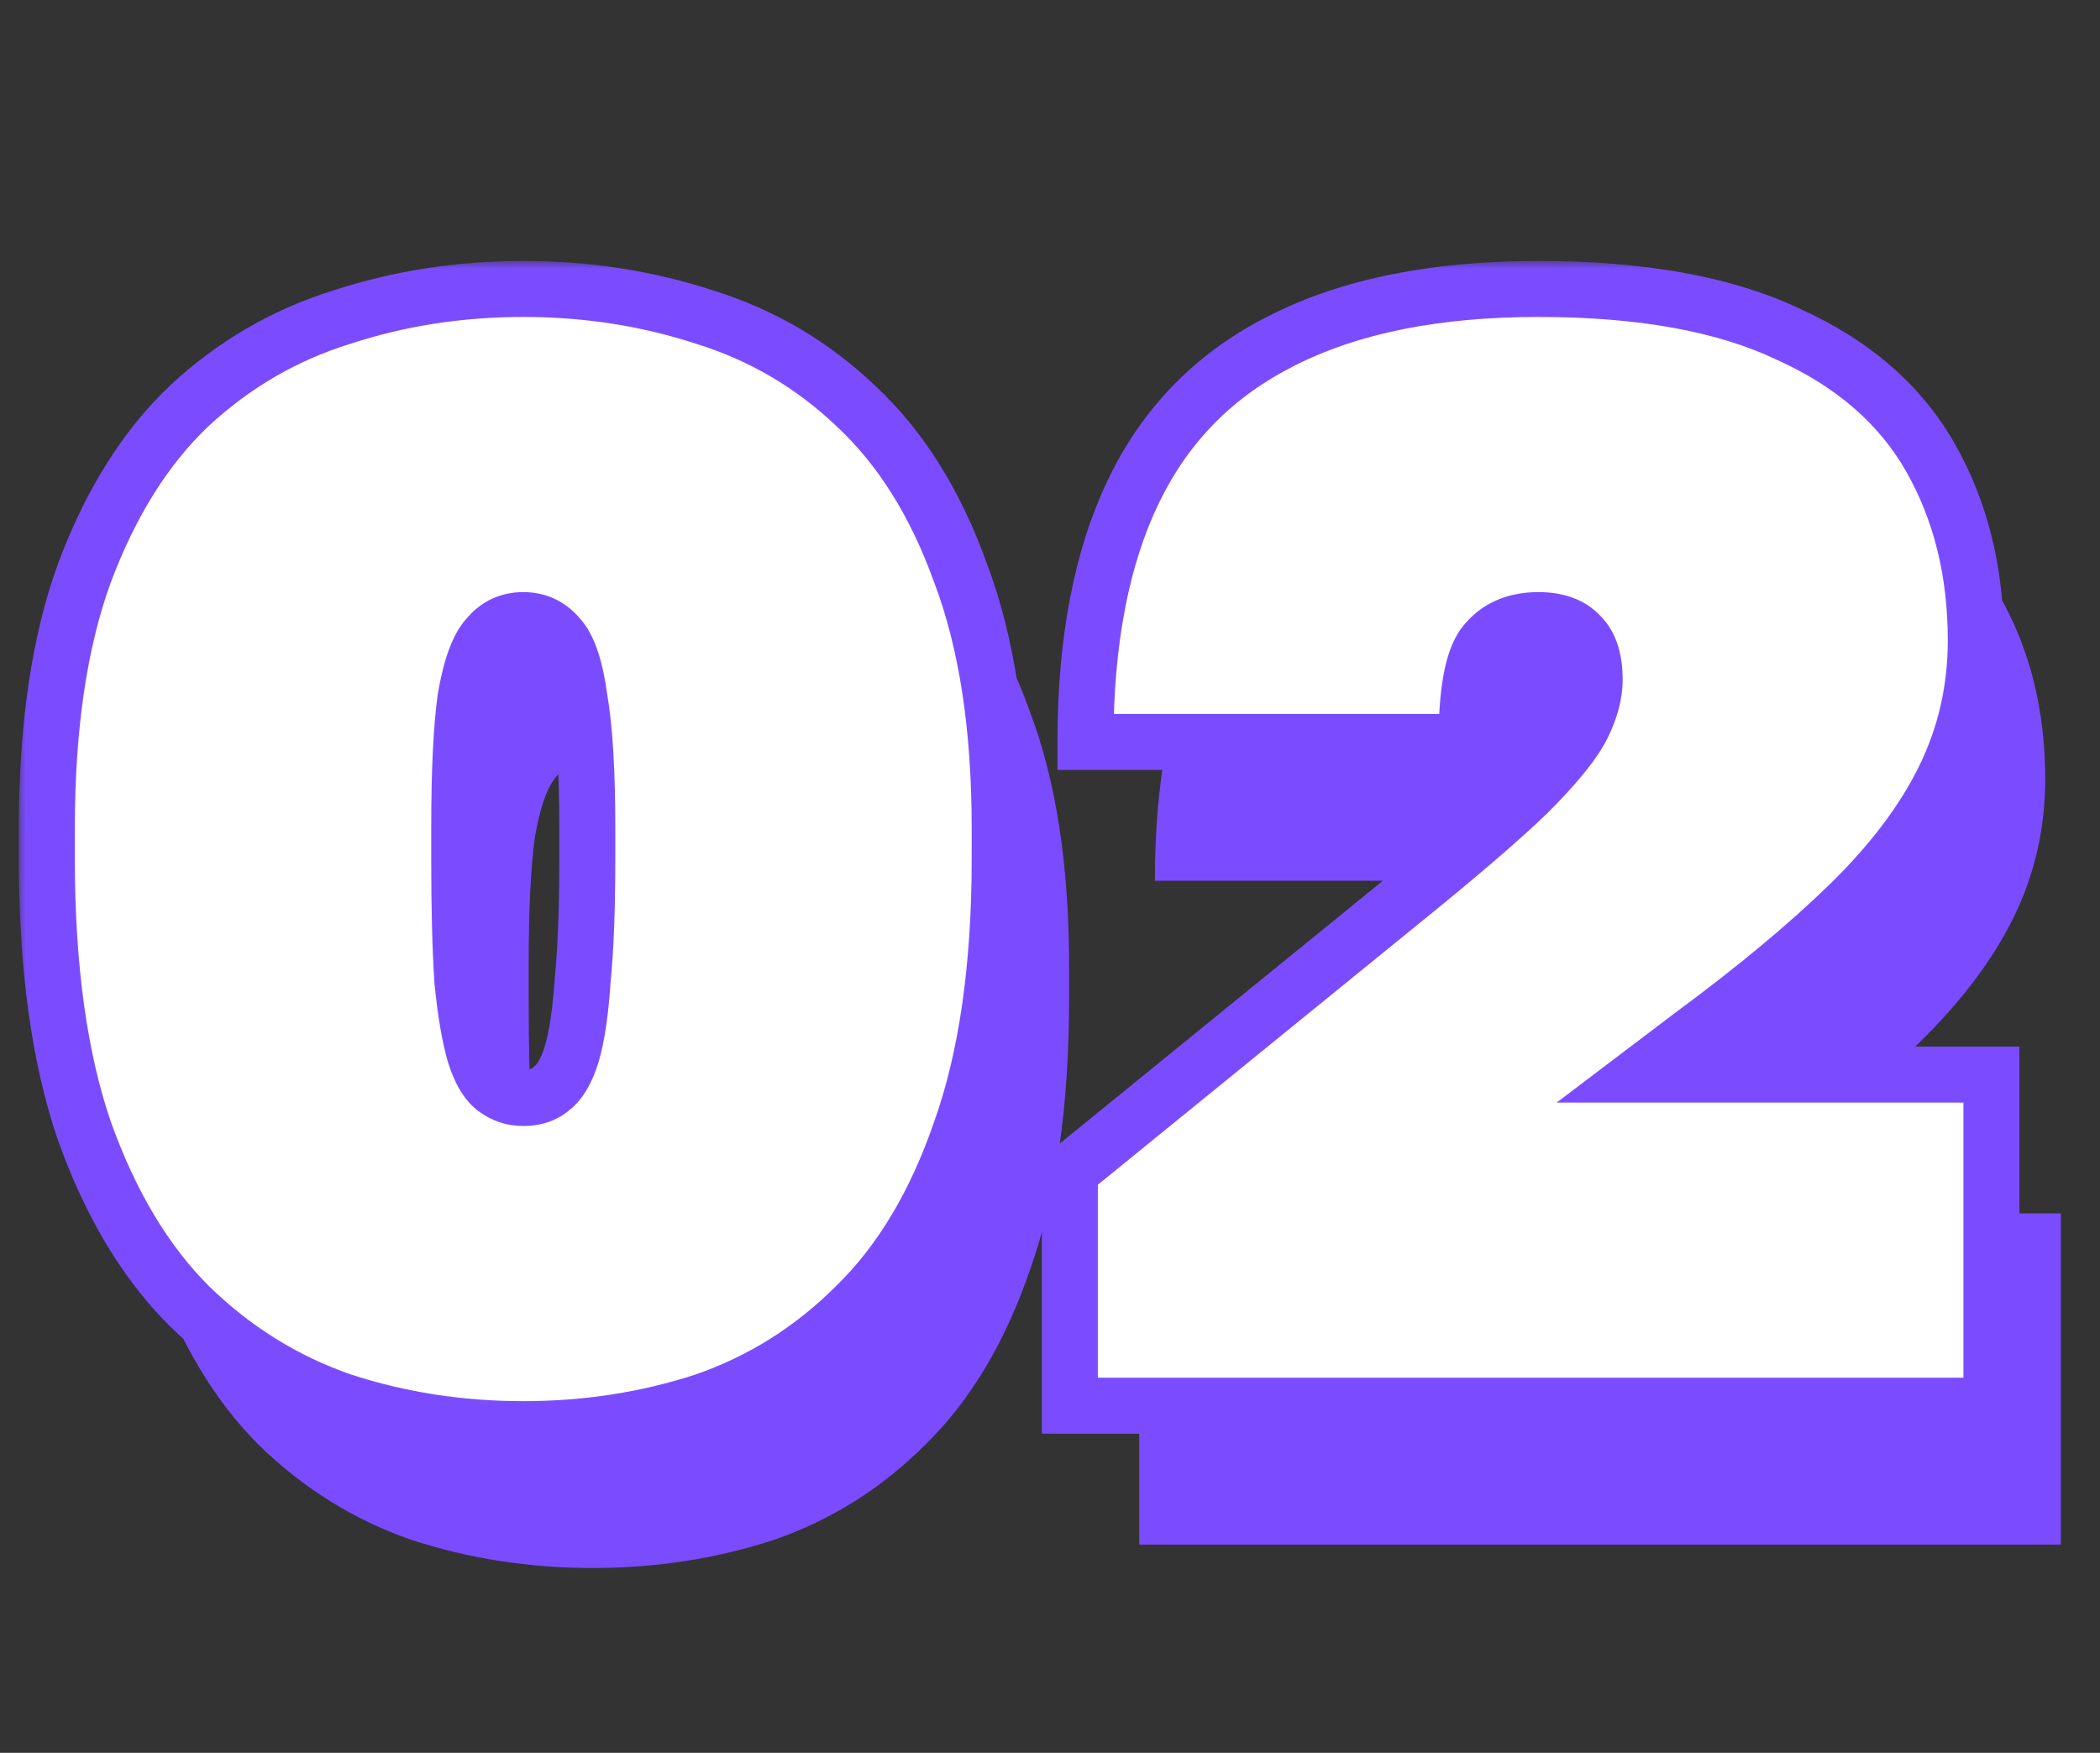 <?xml version="1.0" encoding="UTF-8"?> <svg xmlns="http://www.w3.org/2000/svg" width="121" height="101" viewBox="0 0 121 101" fill="none"><rect x="0" y="0" width="121" height="101" fill="#333333" stroke="none"/><path d="M34.15 90.35C30.49 90.35 27.01 89.81 23.71 88.73C20.41 87.59 17.47 85.76 14.89 83.24C12.37 80.72 10.36 77.36 8.86 73.16C7.42 68.96 6.7 63.74 6.7 57.5V55.7C6.7 49.88 7.42 44.99 8.86 41.03C10.36 37.01 12.37 33.8 14.89 31.4C17.47 29 20.41 27.29 23.71 26.27C27.01 25.19 30.49 24.65 34.15 24.65C37.81 24.65 41.29 25.19 44.59 26.27C47.89 27.29 50.8 29 53.32 31.4C55.9 33.8 57.91 37.01 59.35 41.03C60.85 44.99 61.6 49.88 61.6 55.7V57.5C61.6 63.74 60.85 68.96 59.35 73.16C57.91 77.36 55.9 80.72 53.32 83.24C50.8 85.76 47.89 87.59 44.59 88.73C41.29 89.81 37.81 90.35 34.15 90.35ZM34.15 71.27C34.81 71.27 35.35 71.09 35.77 70.73C36.25 70.37 36.64 69.71 36.94 68.75C37.24 67.73 37.45 66.32 37.57 64.52C37.75 62.72 37.84 60.38 37.84 57.5V55.7C37.84 52.46 37.69 49.97 37.39 48.23C37.15 46.49 36.76 45.32 36.22 44.72C35.68 44.06 34.99 43.73 34.15 43.73C33.31 43.73 32.62 44.06 32.08 44.72C31.54 45.32 31.12 46.49 30.82 48.23C30.58 49.97 30.46 52.46 30.46 55.7V57.5C30.46 60.38 30.52 62.72 30.64 64.52C30.82 66.32 31.06 67.73 31.36 68.75C31.66 69.71 32.05 70.37 32.53 70.73C33.01 71.09 33.55 71.27 34.15 71.27ZM65.643 89V75.5L84.453 60.2C87.873 57.44 90.393 55.28 92.013 53.72C93.633 52.1 94.683 50.81 95.163 49.85C95.643 48.89 95.883 47.99 95.883 47.15C95.883 46.01 95.613 45.17 95.073 44.63C94.533 44.03 93.723 43.73 92.643 43.73C91.263 43.73 90.213 44.21 89.493 45.17C88.833 46.07 88.503 47.93 88.503 50.75H66.543C66.543 44.93 67.473 40.1 69.333 36.26C71.193 32.42 74.043 29.54 77.883 27.62C81.783 25.64 86.703 24.65 92.643 24.65C98.583 24.65 103.383 25.52 107.043 27.26C110.763 28.94 113.493 31.31 115.233 34.37C116.973 37.43 117.843 40.94 117.843 44.9C117.843 47.72 117.243 50.36 116.043 52.82C114.843 55.28 113.013 57.71 110.553 60.11C108.153 62.45 105.123 64.97 101.463 67.67L98.493 69.92H118.743V89H65.643Z" fill="#7B4CFF"></path><mask id="path-2-outside-1_132_13" maskUnits="userSpaceOnUse" x="1" y="15" width="116" height="69" fill="black"><rect fill="white" x="1" y="15" width="116" height="69"></rect><path d="M30.15 82.35C26.49 82.35 23.01 81.81 19.71 80.73C16.41 79.59 13.47 77.76 10.89 75.24C8.37 72.72 6.36 69.36 4.86 65.16C3.42 60.96 2.7 55.74 2.7 49.5V47.7C2.7 41.88 3.42 36.99 4.86 33.03C6.36 29.01 8.37 25.8 10.89 23.4C13.47 21 16.41 19.29 19.71 18.27C23.01 17.19 26.49 16.65 30.15 16.65C33.81 16.65 37.29 17.19 40.59 18.27C43.89 19.29 46.8 21 49.32 23.4C51.9 25.8 53.91 29.01 55.35 33.03C56.85 36.99 57.6 41.88 57.6 47.7V49.5C57.6 55.74 56.85 60.96 55.35 65.16C53.91 69.36 51.9 72.72 49.32 75.24C46.8 77.76 43.89 79.59 40.59 80.73C37.29 81.81 33.81 82.35 30.15 82.35ZM30.15 63.27C30.81 63.27 31.35 63.09 31.77 62.73C32.25 62.37 32.64 61.71 32.94 60.75C33.24 59.73 33.45 58.32 33.57 56.52C33.75 54.72 33.84 52.38 33.84 49.5V47.7C33.84 44.46 33.69 41.97 33.39 40.23C33.15 38.49 32.76 37.32 32.22 36.72C31.68 36.06 30.99 35.73 30.15 35.73C29.31 35.73 28.62 36.06 28.08 36.72C27.54 37.32 27.12 38.49 26.82 40.23C26.58 41.97 26.46 44.46 26.46 47.7V49.5C26.46 52.38 26.52 54.72 26.64 56.52C26.82 58.32 27.06 59.73 27.36 60.75C27.66 61.71 28.05 62.37 28.53 62.73C29.01 63.09 29.55 63.27 30.15 63.27ZM61.643 81V67.5L80.453 52.2C83.873 49.44 86.393 47.28 88.013 45.72C89.633 44.1 90.683 42.81 91.163 41.85C91.643 40.89 91.883 39.99 91.883 39.15C91.883 38.01 91.613 37.17 91.073 36.63C90.533 36.03 89.723 35.73 88.643 35.73C87.263 35.73 86.213 36.21 85.493 37.17C84.833 38.07 84.503 39.93 84.503 42.75H62.543C62.543 36.93 63.473 32.1 65.333 28.26C67.193 24.42 70.043 21.54 73.883 19.62C77.783 17.64 82.703 16.65 88.643 16.65C94.583 16.65 99.383 17.52 103.043 19.26C106.763 20.94 109.493 23.31 111.233 26.37C112.973 29.43 113.843 32.94 113.843 36.9C113.843 39.72 113.243 42.36 112.043 44.82C110.843 47.28 109.013 49.71 106.553 52.11C104.153 54.45 101.123 56.97 97.463 59.67L94.493 61.92H114.743V81H61.643Z"></path></mask><path d="M30.15 82.35C26.49 82.35 23.01 81.81 19.71 80.73C16.41 79.59 13.47 77.76 10.89 75.24C8.37 72.72 6.36 69.36 4.86 65.16C3.42 60.96 2.7 55.74 2.7 49.5V47.7C2.7 41.88 3.42 36.99 4.86 33.03C6.36 29.01 8.37 25.8 10.89 23.4C13.47 21 16.41 19.29 19.71 18.27C23.01 17.19 26.49 16.65 30.15 16.65C33.81 16.65 37.29 17.19 40.59 18.27C43.89 19.29 46.8 21 49.32 23.4C51.9 25.8 53.91 29.01 55.35 33.03C56.85 36.99 57.6 41.88 57.6 47.7V49.5C57.6 55.74 56.85 60.96 55.35 65.16C53.91 69.36 51.9 72.72 49.32 75.24C46.8 77.76 43.89 79.59 40.59 80.73C37.29 81.81 33.81 82.35 30.15 82.35ZM30.15 63.27C30.81 63.27 31.35 63.09 31.77 62.73C32.25 62.37 32.64 61.71 32.94 60.75C33.24 59.73 33.45 58.32 33.57 56.52C33.75 54.72 33.84 52.38 33.84 49.5V47.7C33.84 44.46 33.69 41.97 33.39 40.23C33.15 38.49 32.76 37.32 32.22 36.72C31.68 36.06 30.99 35.73 30.15 35.73C29.31 35.73 28.62 36.06 28.08 36.72C27.54 37.32 27.12 38.49 26.82 40.23C26.58 41.97 26.46 44.46 26.46 47.7V49.5C26.46 52.38 26.52 54.72 26.64 56.52C26.82 58.32 27.06 59.73 27.36 60.75C27.66 61.71 28.05 62.37 28.53 62.73C29.01 63.09 29.55 63.27 30.15 63.27ZM61.643 81V67.5L80.453 52.2C83.873 49.44 86.393 47.28 88.013 45.72C89.633 44.1 90.683 42.81 91.163 41.85C91.643 40.89 91.883 39.99 91.883 39.15C91.883 38.01 91.613 37.17 91.073 36.63C90.533 36.03 89.723 35.73 88.643 35.73C87.263 35.73 86.213 36.21 85.493 37.17C84.833 38.07 84.503 39.93 84.503 42.75H62.543C62.543 36.93 63.473 32.1 65.333 28.26C67.193 24.42 70.043 21.54 73.883 19.62C77.783 17.64 82.703 16.65 88.643 16.65C94.583 16.65 99.383 17.52 103.043 19.26C106.763 20.94 109.493 23.31 111.233 26.37C112.973 29.43 113.843 32.94 113.843 36.9C113.843 39.72 113.243 42.36 112.043 44.82C110.843 47.28 109.013 49.71 106.553 52.11C104.153 54.45 101.123 56.97 97.463 59.67L94.493 61.92H114.743V81H61.643Z" fill="white"></path><path d="M19.71 80.73L19.183 82.255L19.196 82.259L19.208 82.263L19.71 80.73ZM10.89 75.24L9.749 76.381L9.756 76.387L9.763 76.394L10.89 75.24ZM4.86 65.16L3.334 65.683L3.338 65.693L3.341 65.703L4.86 65.16ZM4.86 33.03L3.349 32.466L3.344 32.479L4.86 33.03ZM10.89 23.4L9.791 22.219L9.784 22.225L9.778 22.232L10.89 23.4ZM19.71 18.27L20.186 19.811L20.199 19.807L20.212 19.803L19.71 18.27ZM40.59 18.27L40.088 19.803L40.101 19.807L40.114 19.811L40.59 18.27ZM49.32 23.4L48.208 24.568L48.214 24.575L48.221 24.581L49.32 23.4ZM55.35 33.03L53.831 33.574L53.836 33.588L53.842 33.601L55.35 33.03ZM55.35 65.16L53.831 64.618L53.828 64.627L53.824 64.637L55.35 65.16ZM49.32 75.24L48.193 74.086L48.186 74.093L48.179 74.099L49.32 75.24ZM40.59 80.73L41.092 82.263L41.104 82.259L41.117 82.255L40.59 80.73ZM31.77 62.73L30.802 61.44L30.76 61.471L30.72 61.505L31.77 62.73ZM32.94 60.75L34.48 61.231L34.484 61.218L34.487 61.205L32.94 60.75ZM33.57 56.52L31.965 56.359L31.962 56.386L31.961 56.413L33.57 56.52ZM33.39 40.23L31.792 40.45L31.796 40.477L31.8 40.504L33.39 40.23ZM32.22 36.72L30.972 37.741L30.996 37.771L31.021 37.799L32.22 36.72ZM28.08 36.72L29.279 37.799L29.304 37.771L29.328 37.741L28.08 36.72ZM26.82 40.23L25.23 39.956L25.226 39.983L25.222 40.01L26.82 40.23ZM26.64 56.52L25.031 56.627L25.032 56.654L25.035 56.681L26.64 56.52ZM27.36 60.75L25.812 61.205L25.816 61.218L25.82 61.231L27.36 60.75ZM28.53 62.73L27.562 64.02H27.562L28.53 62.73ZM30.15 80.737C26.651 80.737 23.341 80.221 20.212 79.197L19.208 82.263C22.679 83.399 26.329 83.963 30.15 83.963V80.737ZM20.237 79.205C17.169 78.146 14.432 76.445 12.017 74.086L9.763 76.394C12.508 79.075 15.651 81.034 19.183 82.255L20.237 79.205ZM12.031 74.099C9.716 71.785 7.818 68.648 6.379 64.618L3.341 65.703C4.902 70.072 7.024 73.655 9.749 76.381L12.031 74.099ZM6.386 64.637C5.022 60.658 4.313 55.628 4.313 49.5H1.087C1.087 55.852 1.818 61.262 3.334 65.683L6.386 64.637ZM4.313 49.5V47.7H1.087V49.5H4.313ZM4.313 47.7C4.313 42.002 5.019 37.311 6.376 33.581L3.344 32.479C1.821 36.669 1.087 41.758 1.087 47.7H4.313ZM6.371 33.594C7.805 29.751 9.696 26.765 12.002 24.568L9.778 22.232C7.044 24.835 4.915 28.269 3.349 32.466L6.371 33.594ZM11.989 24.581C14.395 22.343 17.123 20.758 20.186 19.811L19.234 16.729C15.697 17.822 12.545 19.657 9.791 22.219L11.989 24.581ZM20.212 19.803C23.341 18.779 26.651 18.263 30.15 18.263V15.037C26.329 15.037 22.679 15.601 19.208 16.737L20.212 19.803ZM30.15 18.263C33.649 18.263 36.959 18.779 40.088 19.803L41.092 16.737C37.621 15.601 33.971 15.037 30.15 15.037V18.263ZM40.114 19.811C43.174 20.757 45.867 22.338 48.208 24.568L50.432 22.232C47.733 19.662 44.606 17.823 41.066 16.729L40.114 19.811ZM48.221 24.581C50.577 26.772 52.46 29.746 53.831 33.574L56.868 32.486C55.36 28.274 53.224 24.828 50.419 22.219L48.221 24.581ZM53.842 33.601C55.252 37.325 55.987 42.007 55.987 47.7H59.213C59.213 41.753 58.448 36.656 56.858 32.459L53.842 33.601ZM55.987 47.7V49.5H59.213V47.7H55.987ZM55.987 49.5C55.987 55.623 55.249 60.646 53.831 64.618L56.869 65.703C58.451 61.274 59.213 55.857 59.213 49.5H55.987ZM53.824 64.637C52.447 68.653 50.556 71.778 48.193 74.086L50.447 76.394C53.244 73.662 55.373 70.067 56.876 65.683L53.824 64.637ZM48.179 74.099C45.829 76.45 43.127 78.147 40.063 79.205L41.117 82.255C44.653 81.033 47.771 79.07 50.461 76.381L48.179 74.099ZM40.088 79.197C36.959 80.221 33.649 80.737 30.15 80.737V83.963C33.971 83.963 37.621 83.399 41.092 82.263L40.088 79.197ZM30.15 64.883C31.117 64.883 32.053 64.612 32.82 63.955L30.72 61.505C30.647 61.568 30.503 61.657 30.15 61.657V64.883ZM32.738 64.02C33.617 63.361 34.14 62.317 34.48 61.231L31.4 60.269C31.14 61.103 30.883 61.379 30.802 61.44L32.738 64.02ZM34.487 61.205C34.836 60.02 35.056 58.476 35.179 56.627L31.961 56.413C31.844 58.164 31.644 59.44 31.392 60.295L34.487 61.205ZM35.175 56.681C35.362 54.806 35.453 52.406 35.453 49.5H32.227C32.227 52.354 32.138 54.635 31.965 56.359L35.175 56.681ZM35.453 49.5V47.7H32.227V49.5H35.453ZM35.453 47.7C35.453 44.431 35.303 41.832 34.98 39.956L31.8 40.504C32.077 42.108 32.227 44.489 32.227 47.7H35.453ZM34.988 40.01C34.745 38.248 34.313 36.635 33.419 35.641L31.021 37.799C31.207 38.005 31.555 38.732 31.792 40.45L34.988 40.01ZM33.468 35.699C32.627 34.671 31.482 34.117 30.15 34.117V37.343C30.498 37.343 30.733 37.449 30.972 37.741L33.468 35.699ZM30.15 34.117C28.818 34.117 27.673 34.671 26.832 35.699L29.328 37.741C29.567 37.449 29.802 37.343 30.15 37.343V34.117ZM26.881 35.641C26.007 36.612 25.534 38.196 25.23 39.956L28.41 40.504C28.706 38.784 29.073 38.028 29.279 37.799L26.881 35.641ZM25.222 40.01C24.967 41.86 24.847 44.437 24.847 47.7H28.073C28.073 44.483 28.193 42.08 28.418 40.45L25.222 40.01ZM24.847 47.7V49.5H28.073V47.7H24.847ZM24.847 49.5C24.847 52.397 24.907 54.777 25.031 56.627L28.249 56.413C28.133 54.663 28.073 52.363 28.073 49.5H24.847ZM25.035 56.681C25.219 58.521 25.471 60.045 25.812 61.205L28.907 60.295C28.649 59.415 28.421 58.119 28.245 56.359L25.035 56.681ZM25.82 61.231C26.16 62.317 26.683 63.361 27.562 64.02L29.498 61.44C29.417 61.379 29.16 61.103 28.9 60.269L25.82 61.231ZM27.562 64.02C28.321 64.59 29.201 64.883 30.15 64.883V61.657C29.899 61.657 29.699 61.59 29.498 61.44L27.562 64.02ZM61.643 81H60.03V82.613H61.643V81ZM61.643 67.5L60.625 66.249L60.03 66.733V67.5H61.643ZM80.453 52.2L79.44 50.945L79.435 50.949L80.453 52.2ZM88.013 45.72L89.132 46.882L89.143 46.871L89.153 46.861L88.013 45.72ZM91.163 41.85L92.606 42.571L91.163 41.85ZM91.073 36.63L89.874 37.709L89.902 37.741L89.932 37.771L91.073 36.63ZM85.493 37.17L84.203 36.202L84.197 36.209L84.192 36.216L85.493 37.17ZM84.503 42.75V44.363H86.116V42.75H84.503ZM62.543 42.75H60.93V44.363H62.543V42.75ZM65.333 28.26L63.881 27.557L65.333 28.26ZM73.883 19.62L74.604 21.063L74.613 21.058L73.883 19.62ZM103.043 19.26L102.35 20.717L102.365 20.724L102.379 20.73L103.043 19.26ZM111.233 26.37L112.635 25.573V25.573L111.233 26.37ZM112.043 44.82L113.493 45.527V45.527L112.043 44.82ZM106.553 52.11L107.679 53.265L107.679 53.265L106.553 52.11ZM97.463 59.67L96.505 58.372L96.497 58.378L96.489 58.384L97.463 59.67ZM94.493 61.92L93.519 60.634L89.693 63.533H94.493V61.92ZM114.743 61.92H116.356V60.307H114.743V61.92ZM114.743 81V82.613H116.356V81H114.743ZM63.256 81V67.5H60.03V81H63.256ZM62.661 68.751L81.471 53.451L79.435 50.949L60.625 66.249L62.661 68.751ZM81.466 53.455C84.895 50.688 87.46 48.492 89.132 46.882L86.894 44.558C85.326 46.068 82.851 48.192 79.44 50.945L81.466 53.455ZM89.153 46.861C90.79 45.225 92.001 43.78 92.606 42.571L89.72 41.129C89.365 41.84 88.477 42.975 86.872 44.579L89.153 46.861ZM92.606 42.571C93.168 41.448 93.496 40.3 93.496 39.15H90.27C90.27 39.68 90.118 40.332 89.72 41.129L92.606 42.571ZM93.496 39.15C93.496 37.791 93.177 36.453 92.213 35.489L89.932 37.771C90.049 37.887 90.27 38.229 90.27 39.15H93.496ZM92.272 35.551C91.332 34.507 90.018 34.117 88.643 34.117V37.343C89.428 37.343 89.734 37.553 89.874 37.709L92.272 35.551ZM88.643 34.117C86.842 34.117 85.276 34.771 84.203 36.202L86.783 38.138C87.15 37.649 87.684 37.343 88.643 37.343V34.117ZM84.192 36.216C83.648 36.958 83.344 37.932 83.162 38.958C82.975 40.015 82.89 41.287 82.89 42.75H86.116C86.116 41.393 86.196 40.325 86.339 39.522C86.487 38.688 86.678 38.282 86.794 38.124L84.192 36.216ZM84.503 41.137H62.543V44.363H84.503V41.137ZM64.156 42.75C64.156 37.09 65.062 32.519 66.785 28.963L63.881 27.557C61.884 31.681 60.93 36.77 60.93 42.75H64.156ZM66.785 28.963C68.488 25.446 71.081 22.825 74.604 21.063L73.162 18.177C69.005 20.255 65.897 23.394 63.881 27.557L66.785 28.963ZM74.613 21.058C78.221 19.227 82.87 18.263 88.643 18.263V15.037C82.536 15.037 77.345 16.053 73.153 18.182L74.613 21.058ZM88.643 18.263C94.446 18.263 98.984 19.116 102.35 20.717L103.736 17.803C99.782 15.924 94.72 15.037 88.643 15.037V18.263ZM102.379 20.73C105.839 22.293 108.285 24.45 109.831 27.167L112.635 25.573C110.701 22.17 107.687 19.587 103.707 17.79L102.379 20.73ZM109.831 27.167C111.416 29.955 112.23 33.184 112.23 36.9H115.456C115.456 32.696 114.53 28.905 112.635 25.573L109.831 27.167ZM112.23 36.9C112.23 39.483 111.683 41.88 110.593 44.113L113.493 45.527C114.803 42.84 115.456 39.957 115.456 36.9H112.23ZM110.593 44.113C109.492 46.37 107.786 48.653 105.427 50.955L107.679 53.265C110.24 50.767 112.194 48.19 113.493 45.527L110.593 44.113ZM105.427 50.955C103.095 53.229 100.125 55.702 96.505 58.372L98.421 60.968C102.12 58.239 105.211 55.671 107.679 53.265L105.427 50.955ZM96.489 58.384L93.519 60.634L95.467 63.206L98.437 60.956L96.489 58.384ZM94.493 63.533H114.743V60.307H94.493V63.533ZM113.13 61.92V81H116.356V61.92H113.13ZM114.743 79.387H61.643V82.613H114.743V79.387Z" fill="#7B4CFF" mask="url(#path-2-outside-1_132_13)"></path></svg> 